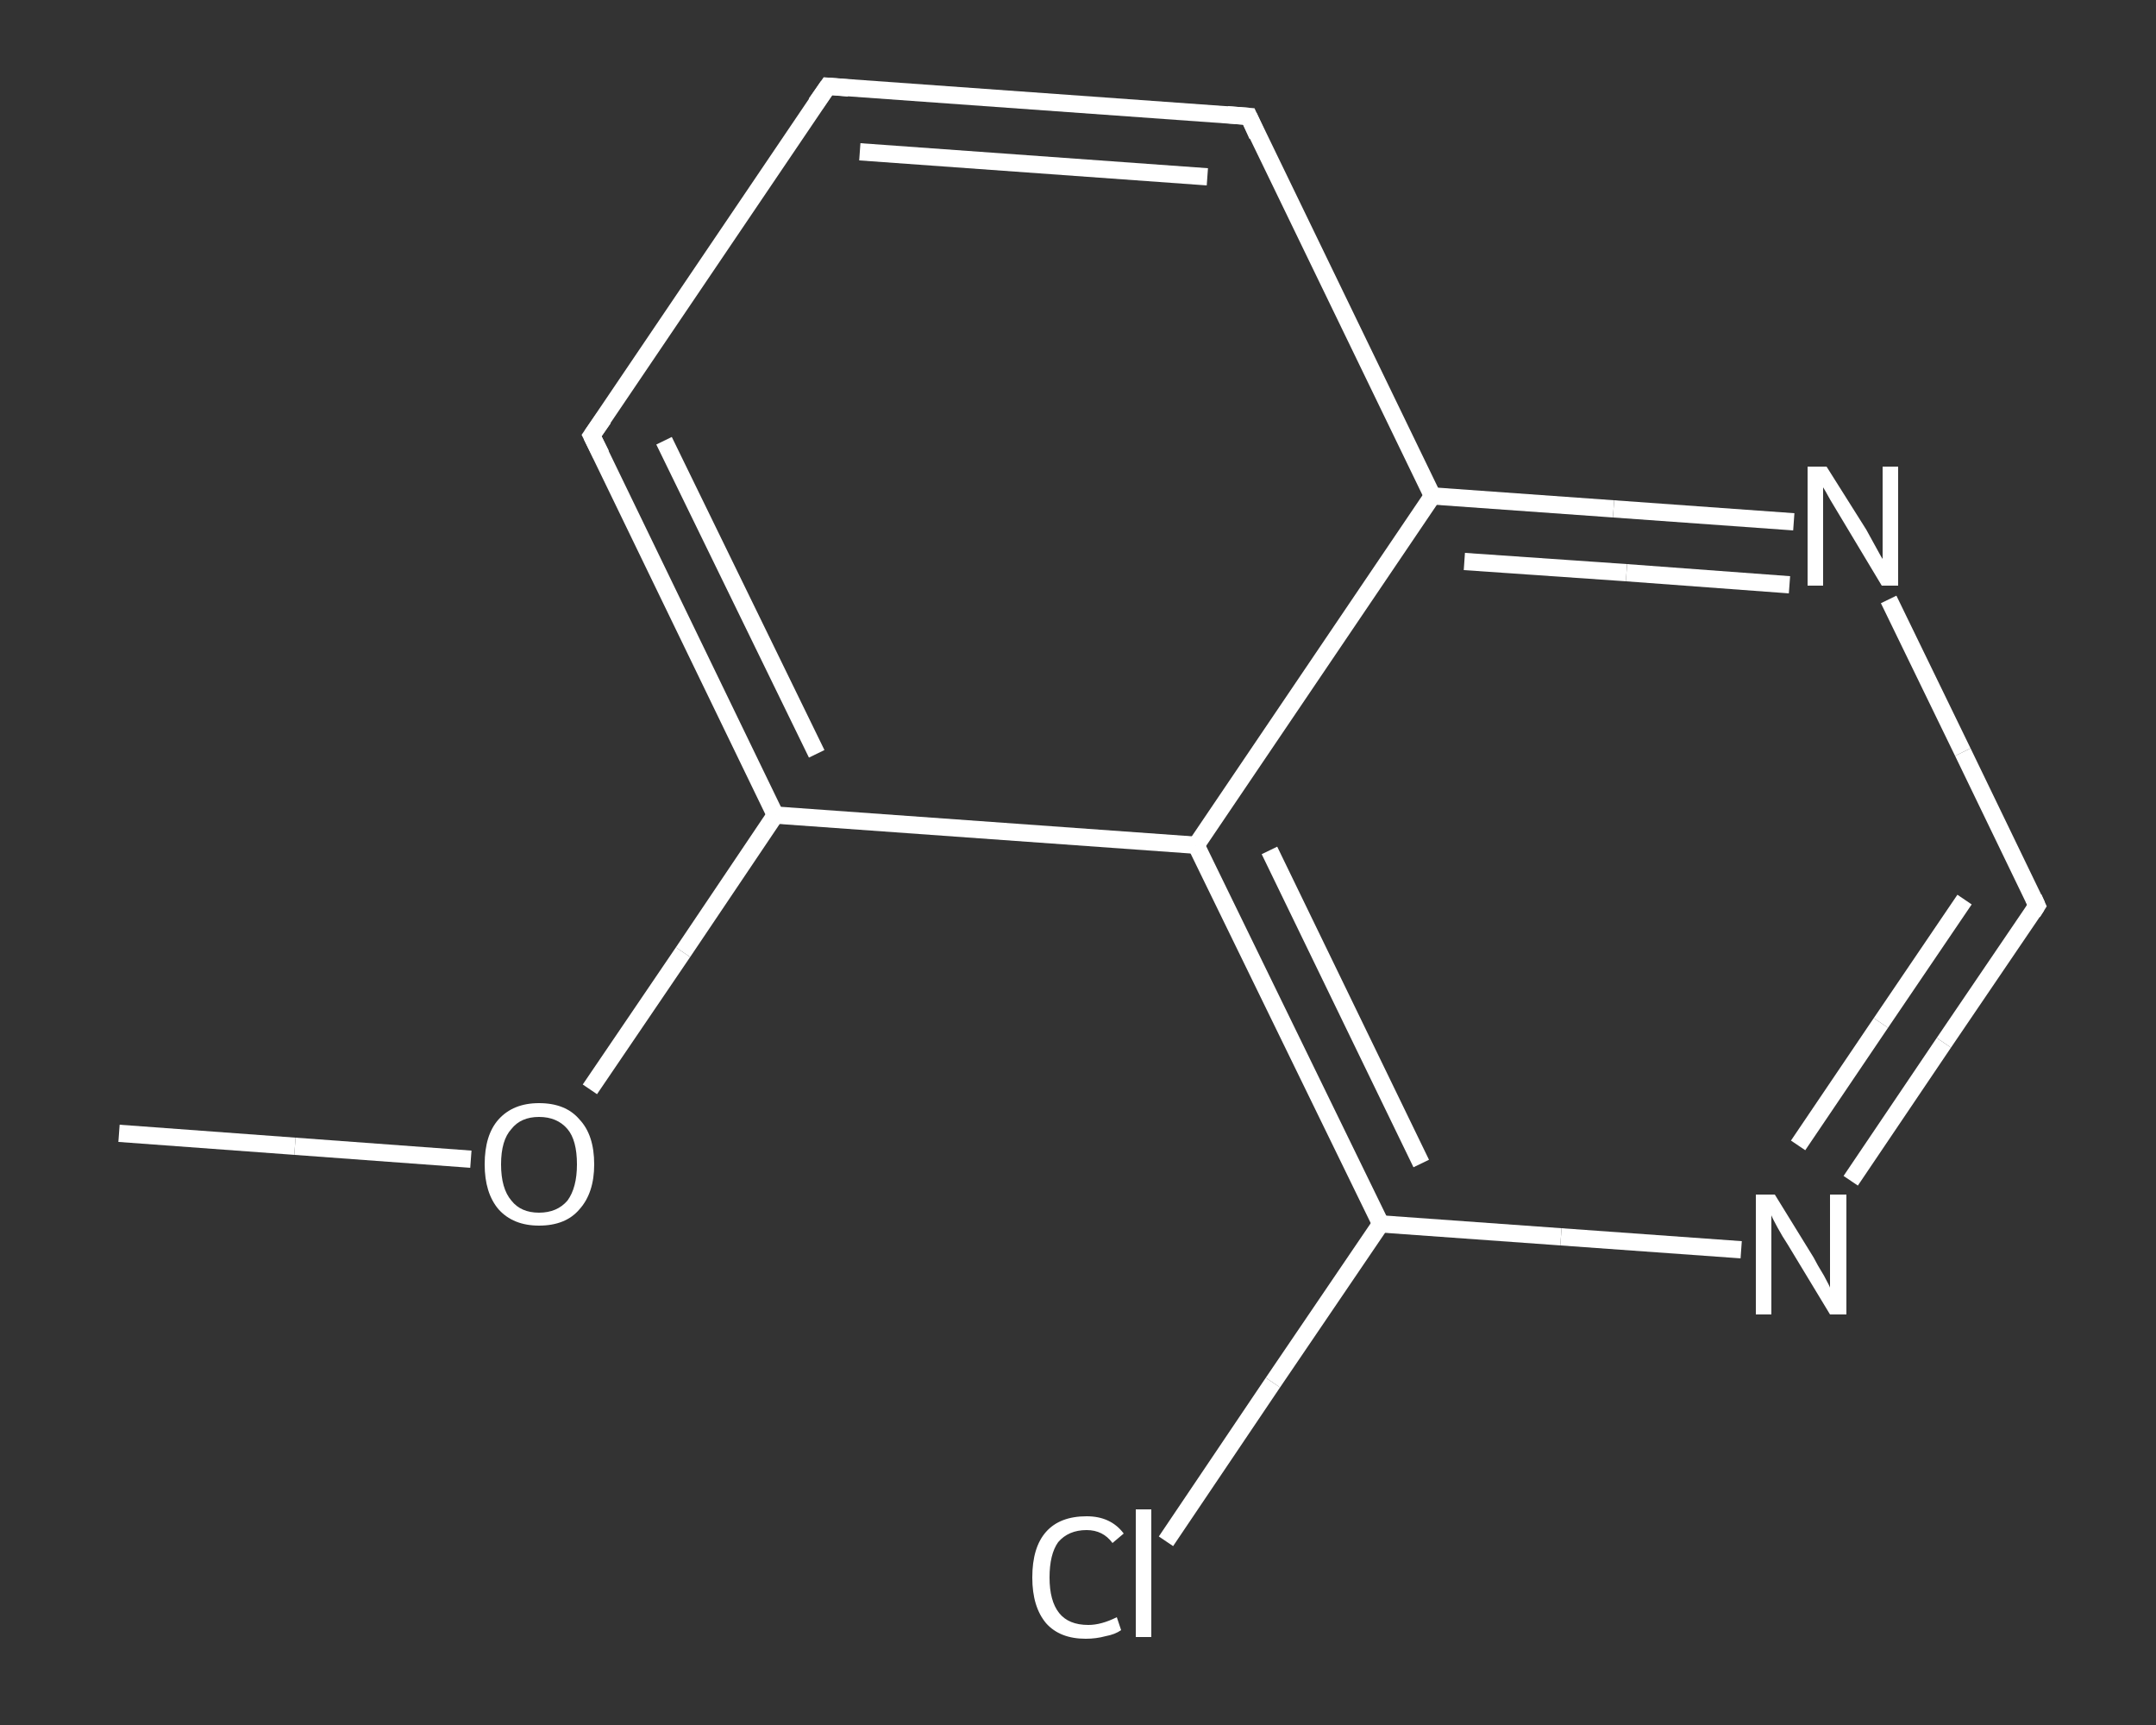 <?xml version='1.0' encoding='iso-8859-1'?>
<svg version='1.1' baseProfile='full'
              xmlns='http://www.w3.org/2000/svg'
                      xmlns:rdkit='http://www.rdkit.org/xml'
                      xmlns:xlink='http://www.w3.org/1999/xlink'
                  xml:space='preserve'
width='250px' height='200px' viewBox='0 0 250 200'>
<rect x="0" y="0" width="250" height="200" fill="#333333" stroke="none"/>
<!-- END OF HEADER -->
<rect style='opacity:1.0;fill:transparent;stroke:none' width='250.0' height='200.0' x='0.0' y='0.0'> </rect>
<path class='bond-0 atom-0 atom-1' d='M 13.8,131.4 L 34.2,132.9' style='fill:none;fill-rule:evenodd;stroke:#FFFFFF;stroke-width:2.0px;stroke-linecap:butt;stroke-linejoin:miter;stroke-opacity:1' />
<path class='bond-0 atom-0 atom-1' d='M 34.2,132.9 L 54.6,134.4' style='fill:none;fill-rule:evenodd;stroke:#FFFFFF;stroke-width:2.0px;stroke-linecap:butt;stroke-linejoin:miter;stroke-opacity:1' />
<path class='bond-1 atom-1 atom-2' d='M 68.4,126.3 L 79.2,110.4' style='fill:none;fill-rule:evenodd;stroke:#FFFFFF;stroke-width:2.0px;stroke-linecap:butt;stroke-linejoin:miter;stroke-opacity:1' />
<path class='bond-1 atom-1 atom-2' d='M 79.2,110.4 L 89.9,94.5' style='fill:none;fill-rule:evenodd;stroke:#FFFFFF;stroke-width:2.0px;stroke-linecap:butt;stroke-linejoin:miter;stroke-opacity:1' />
<path class='bond-2 atom-2 atom-3' d='M 89.9,94.5 L 68.6,50.5' style='fill:none;fill-rule:evenodd;stroke:#FFFFFF;stroke-width:2.0px;stroke-linecap:butt;stroke-linejoin:miter;stroke-opacity:1' />
<path class='bond-2 atom-2 atom-3' d='M 94.7,87.4 L 77.0,51.1' style='fill:none;fill-rule:evenodd;stroke:#FFFFFF;stroke-width:2.0px;stroke-linecap:butt;stroke-linejoin:miter;stroke-opacity:1' />
<path class='bond-3 atom-3 atom-4' d='M 68.6,50.5 L 96.0,10.0' style='fill:none;fill-rule:evenodd;stroke:#FFFFFF;stroke-width:2.0px;stroke-linecap:butt;stroke-linejoin:miter;stroke-opacity:1' />
<path class='bond-4 atom-4 atom-5' d='M 96.0,10.0 L 144.8,13.5' style='fill:none;fill-rule:evenodd;stroke:#FFFFFF;stroke-width:2.0px;stroke-linecap:butt;stroke-linejoin:miter;stroke-opacity:1' />
<path class='bond-4 atom-4 atom-5' d='M 99.7,17.6 L 140.0,20.5' style='fill:none;fill-rule:evenodd;stroke:#FFFFFF;stroke-width:2.0px;stroke-linecap:butt;stroke-linejoin:miter;stroke-opacity:1' />
<path class='bond-5 atom-5 atom-6' d='M 144.8,13.5 L 166.1,57.5' style='fill:none;fill-rule:evenodd;stroke:#FFFFFF;stroke-width:2.0px;stroke-linecap:butt;stroke-linejoin:miter;stroke-opacity:1' />
<path class='bond-6 atom-6 atom-7' d='M 166.1,57.5 L 187.1,59.0' style='fill:none;fill-rule:evenodd;stroke:#FFFFFF;stroke-width:2.0px;stroke-linecap:butt;stroke-linejoin:miter;stroke-opacity:1' />
<path class='bond-6 atom-6 atom-7' d='M 187.1,59.0 L 208.0,60.5' style='fill:none;fill-rule:evenodd;stroke:#FFFFFF;stroke-width:2.0px;stroke-linecap:butt;stroke-linejoin:miter;stroke-opacity:1' />
<path class='bond-6 atom-6 atom-7' d='M 169.8,65.1 L 188.6,66.4' style='fill:none;fill-rule:evenodd;stroke:#FFFFFF;stroke-width:2.0px;stroke-linecap:butt;stroke-linejoin:miter;stroke-opacity:1' />
<path class='bond-6 atom-6 atom-7' d='M 188.6,66.4 L 207.5,67.8' style='fill:none;fill-rule:evenodd;stroke:#FFFFFF;stroke-width:2.0px;stroke-linecap:butt;stroke-linejoin:miter;stroke-opacity:1' />
<path class='bond-7 atom-7 atom-8' d='M 219.0,69.5 L 227.6,87.2' style='fill:none;fill-rule:evenodd;stroke:#FFFFFF;stroke-width:2.0px;stroke-linecap:butt;stroke-linejoin:miter;stroke-opacity:1' />
<path class='bond-7 atom-7 atom-8' d='M 227.6,87.2 L 236.2,105.0' style='fill:none;fill-rule:evenodd;stroke:#FFFFFF;stroke-width:2.0px;stroke-linecap:butt;stroke-linejoin:miter;stroke-opacity:1' />
<path class='bond-8 atom-8 atom-9' d='M 236.2,105.0 L 225.4,120.9' style='fill:none;fill-rule:evenodd;stroke:#FFFFFF;stroke-width:2.0px;stroke-linecap:butt;stroke-linejoin:miter;stroke-opacity:1' />
<path class='bond-8 atom-8 atom-9' d='M 225.4,120.9 L 214.6,136.9' style='fill:none;fill-rule:evenodd;stroke:#FFFFFF;stroke-width:2.0px;stroke-linecap:butt;stroke-linejoin:miter;stroke-opacity:1' />
<path class='bond-8 atom-8 atom-9' d='M 227.8,104.3 L 218.1,118.6' style='fill:none;fill-rule:evenodd;stroke:#FFFFFF;stroke-width:2.0px;stroke-linecap:butt;stroke-linejoin:miter;stroke-opacity:1' />
<path class='bond-8 atom-8 atom-9' d='M 218.1,118.6 L 208.5,132.8' style='fill:none;fill-rule:evenodd;stroke:#FFFFFF;stroke-width:2.0px;stroke-linecap:butt;stroke-linejoin:miter;stroke-opacity:1' />
<path class='bond-9 atom-9 atom-10' d='M 201.9,144.9 L 181.0,143.4' style='fill:none;fill-rule:evenodd;stroke:#FFFFFF;stroke-width:2.0px;stroke-linecap:butt;stroke-linejoin:miter;stroke-opacity:1' />
<path class='bond-9 atom-9 atom-10' d='M 181.0,143.4 L 160.1,141.9' style='fill:none;fill-rule:evenodd;stroke:#FFFFFF;stroke-width:2.0px;stroke-linecap:butt;stroke-linejoin:miter;stroke-opacity:1' />
<path class='bond-10 atom-10 atom-11' d='M 160.1,141.9 L 147.6,160.3' style='fill:none;fill-rule:evenodd;stroke:#FFFFFF;stroke-width:2.0px;stroke-linecap:butt;stroke-linejoin:miter;stroke-opacity:1' />
<path class='bond-10 atom-10 atom-11' d='M 147.6,160.3 L 135.2,178.7' style='fill:none;fill-rule:evenodd;stroke:#FFFFFF;stroke-width:2.0px;stroke-linecap:butt;stroke-linejoin:miter;stroke-opacity:1' />
<path class='bond-11 atom-10 atom-12' d='M 160.1,141.9 L 138.7,98.0' style='fill:none;fill-rule:evenodd;stroke:#FFFFFF;stroke-width:2.0px;stroke-linecap:butt;stroke-linejoin:miter;stroke-opacity:1' />
<path class='bond-11 atom-10 atom-12' d='M 164.8,134.9 L 147.2,98.6' style='fill:none;fill-rule:evenodd;stroke:#FFFFFF;stroke-width:2.0px;stroke-linecap:butt;stroke-linejoin:miter;stroke-opacity:1' />
<path class='bond-12 atom-12 atom-2' d='M 138.7,98.0 L 89.9,94.5' style='fill:none;fill-rule:evenodd;stroke:#FFFFFF;stroke-width:2.0px;stroke-linecap:butt;stroke-linejoin:miter;stroke-opacity:1' />
<path class='bond-13 atom-12 atom-6' d='M 138.7,98.0 L 166.1,57.5' style='fill:none;fill-rule:evenodd;stroke:#FFFFFF;stroke-width:2.0px;stroke-linecap:butt;stroke-linejoin:miter;stroke-opacity:1' />
<path d='M 69.7,52.7 L 68.6,50.5 L 70.0,48.5' style='fill:none;stroke:#FFFFFF;stroke-width:2.0px;stroke-linecap:butt;stroke-linejoin:miter;stroke-opacity:1;' />
<path d='M 94.6,12.0 L 96.0,10.0 L 98.4,10.2' style='fill:none;stroke:#FFFFFF;stroke-width:2.0px;stroke-linecap:butt;stroke-linejoin:miter;stroke-opacity:1;' />
<path d='M 142.3,13.3 L 144.8,13.5 L 145.8,15.7' style='fill:none;stroke:#FFFFFF;stroke-width:2.0px;stroke-linecap:butt;stroke-linejoin:miter;stroke-opacity:1;' />
<path d='M 235.8,104.1 L 236.2,105.0 L 235.7,105.8' style='fill:none;stroke:#FFFFFF;stroke-width:2.0px;stroke-linecap:butt;stroke-linejoin:miter;stroke-opacity:1;' />
<path class='atom-1' d='M 56.2 135.0
Q 56.2 131.6, 57.8 129.8
Q 59.5 127.9, 62.5 127.9
Q 65.6 127.9, 67.2 129.8
Q 68.9 131.6, 68.9 135.0
Q 68.9 138.3, 67.2 140.2
Q 65.6 142.1, 62.5 142.1
Q 59.5 142.1, 57.8 140.2
Q 56.2 138.3, 56.2 135.0
M 62.5 140.6
Q 64.6 140.6, 65.8 139.2
Q 66.9 137.7, 66.9 135.0
Q 66.9 132.2, 65.8 130.9
Q 64.6 129.5, 62.5 129.5
Q 60.4 129.5, 59.3 130.9
Q 58.1 132.2, 58.1 135.0
Q 58.1 137.8, 59.3 139.2
Q 60.4 140.6, 62.5 140.6
' fill='#FFFFFF'/>
<path class='atom-7' d='M 211.8 54.1
L 216.4 61.4
Q 216.8 62.1, 217.5 63.4
Q 218.2 64.7, 218.3 64.8
L 218.3 54.1
L 220.1 54.1
L 220.1 67.9
L 218.2 67.9
L 213.4 59.9
Q 212.8 58.9, 212.2 57.9
Q 211.6 56.8, 211.4 56.5
L 211.4 67.9
L 209.6 67.9
L 209.6 54.1
L 211.8 54.1
' fill='#FFFFFF'/>
<path class='atom-9' d='M 205.8 138.5
L 210.3 145.8
Q 210.7 146.6, 211.5 147.9
Q 212.2 149.2, 212.2 149.3
L 212.2 138.5
L 214.1 138.5
L 214.1 152.4
L 212.2 152.4
L 207.3 144.3
Q 206.7 143.4, 206.1 142.3
Q 205.5 141.2, 205.4 140.9
L 205.4 152.4
L 203.6 152.4
L 203.6 138.5
L 205.8 138.5
' fill='#FFFFFF'/>
<path class='atom-11' d='M 119.7 182.9
Q 119.7 179.4, 121.3 177.6
Q 122.9 175.8, 126.0 175.8
Q 128.8 175.8, 130.3 177.8
L 129.0 178.9
Q 127.9 177.4, 126.0 177.4
Q 123.9 177.4, 122.7 178.8
Q 121.7 180.2, 121.7 182.9
Q 121.7 185.6, 122.8 187.0
Q 123.9 188.4, 126.2 188.4
Q 127.7 188.4, 129.5 187.5
L 130.0 189.0
Q 129.3 189.5, 128.2 189.7
Q 127.1 190.0, 125.9 190.0
Q 122.9 190.0, 121.3 188.2
Q 119.7 186.3, 119.7 182.9
' fill='#FFFFFF'/>
<path class='atom-11' d='M 131.7 175.0
L 133.5 175.0
L 133.5 189.8
L 131.7 189.8
L 131.7 175.0
' fill='#FFFFFF'/>
</svg>
